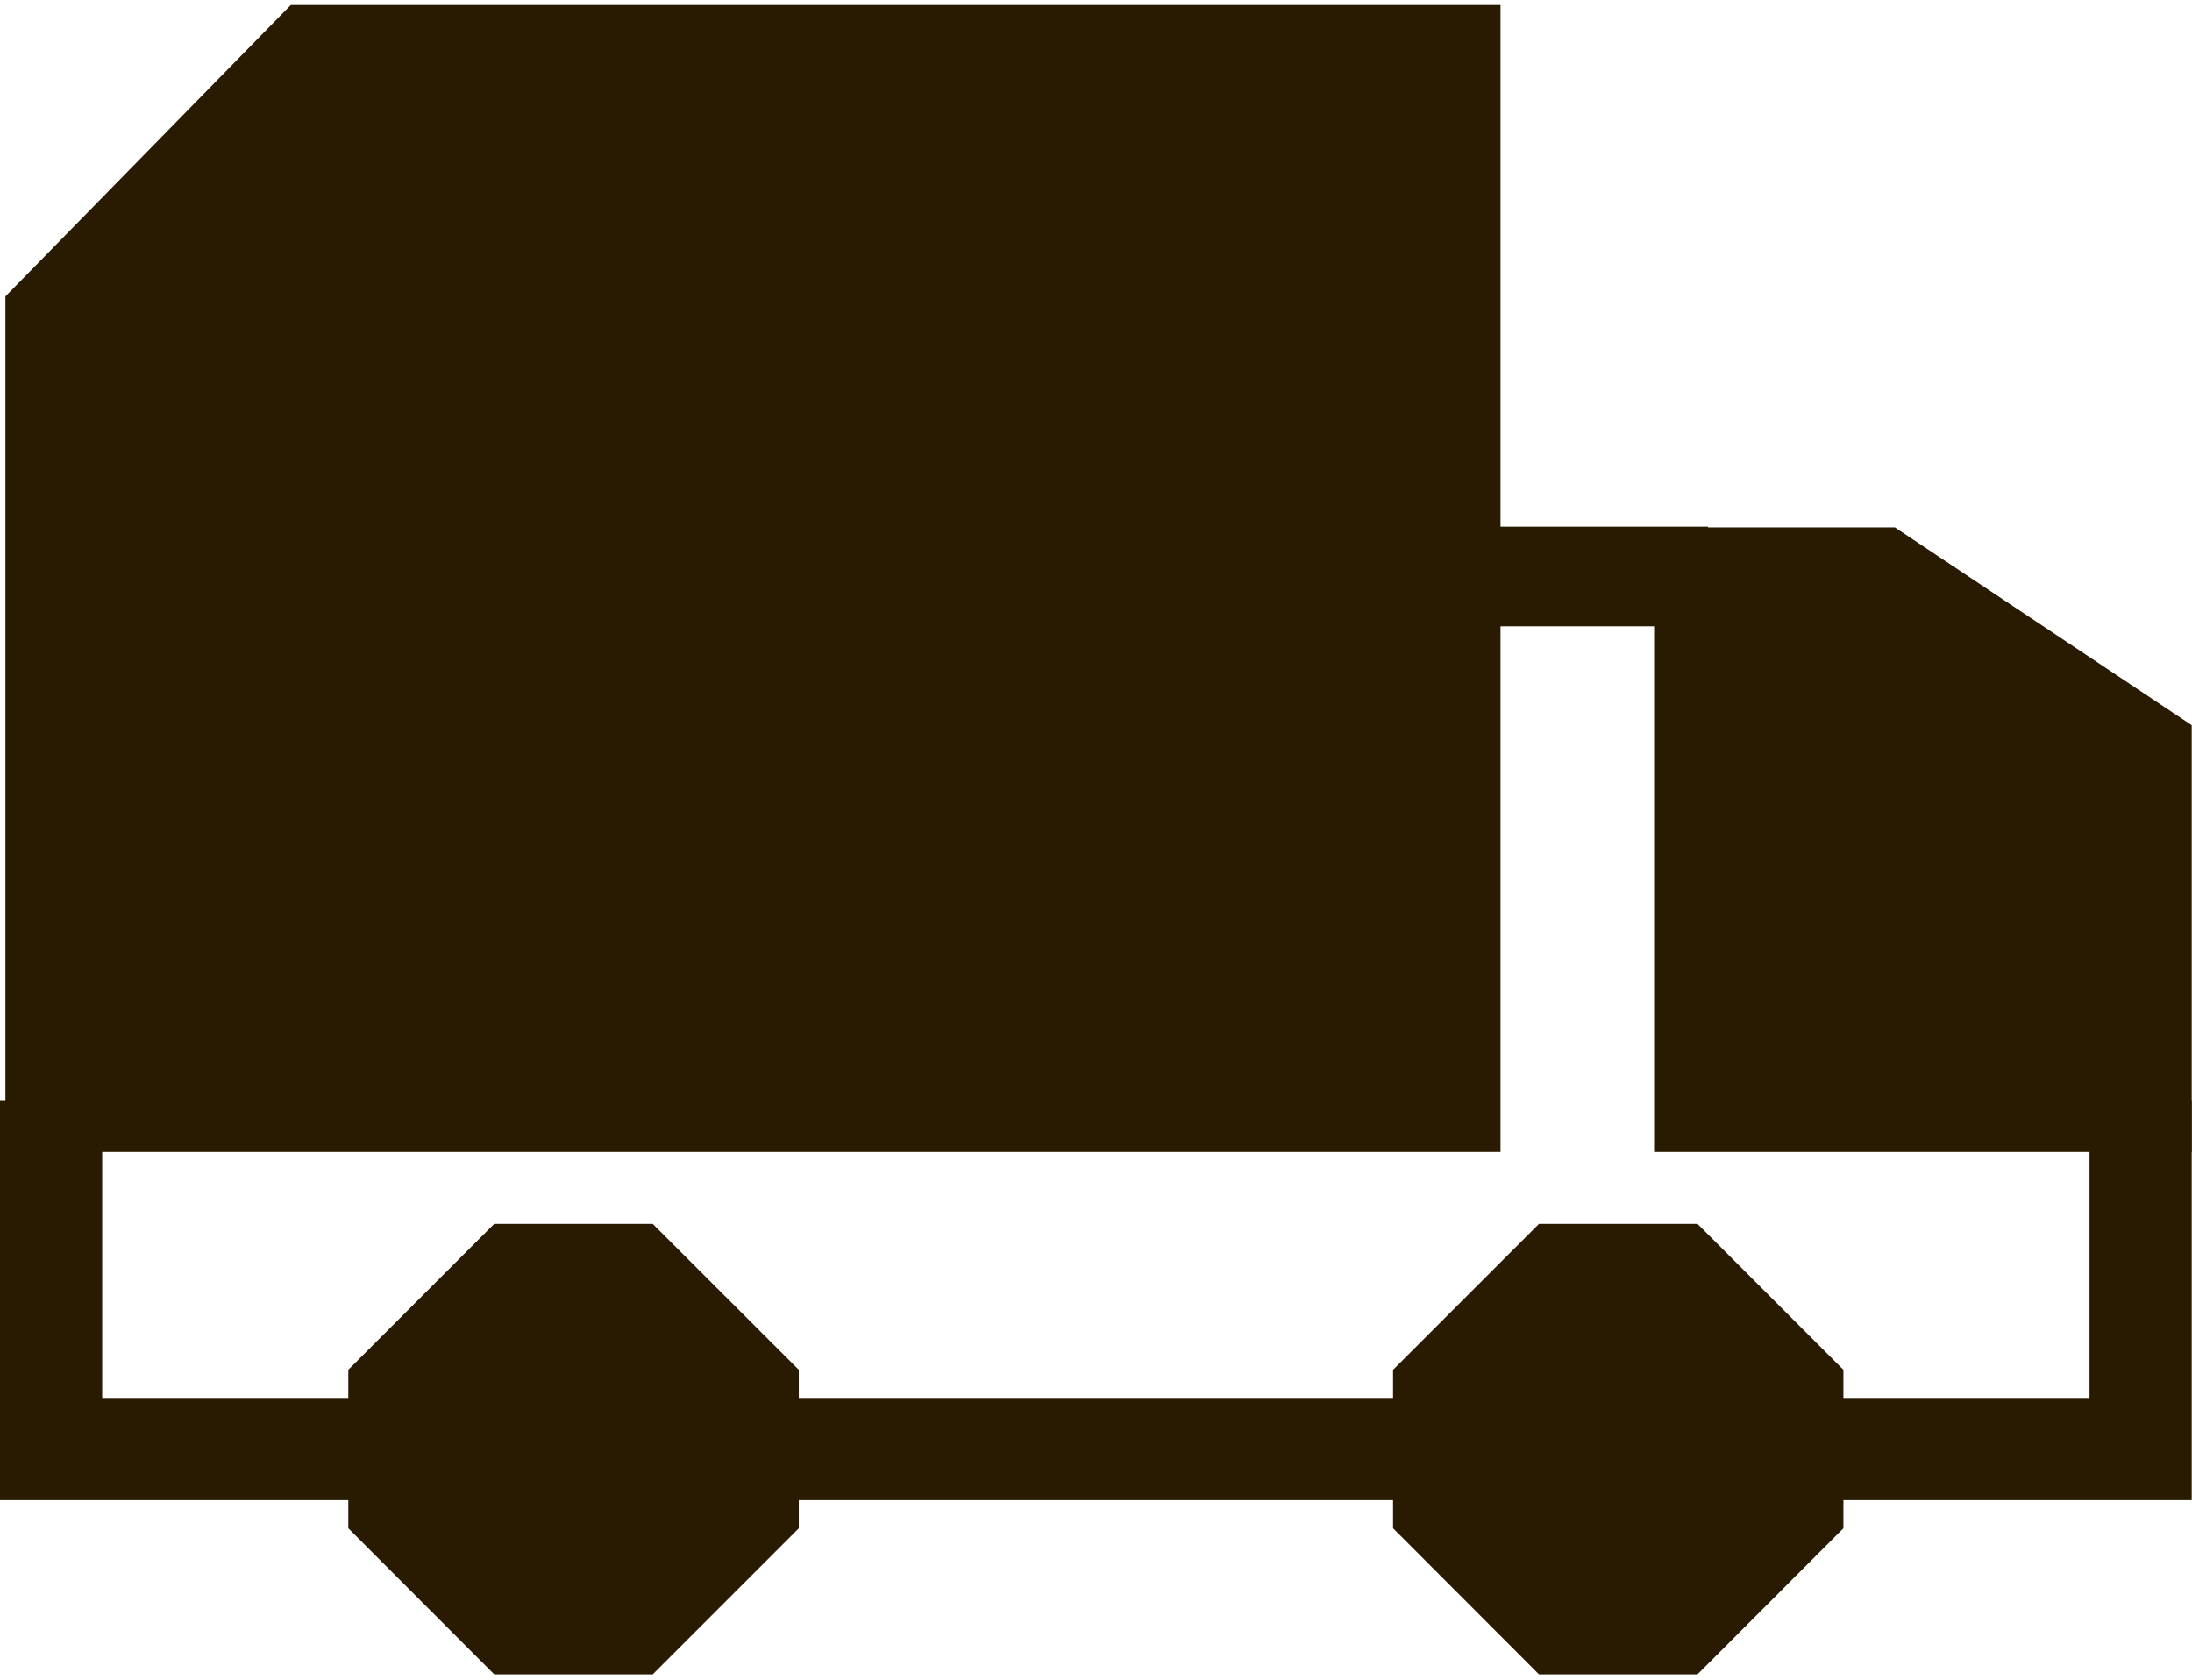 <svg width="154" height="118" viewBox="0 0 154 118" fill="none" xmlns="http://www.w3.org/2000/svg">
<path d="M101.83 3.94V77.34H3.97V22.29L21.94 3.94H101.83Z" fill="#291A02"/>
<path d="M101.83 77.34V3.94H21.94L3.97 22.29V77.34H101.83Z" stroke="#291A02" stroke-width="7.18" stroke-miterlimit="10"/>
<path d="M150.39 52.87V77.34H119.8V40.64H132.04L150.39 52.87Z" fill="#291A02"/>
<path d="M150.39 77.34V101.8H3.59V77.34" stroke="#291A02" stroke-width="7.18" stroke-miterlimit="10"/>
<path d="M150.39 77.34H119.8V40.64H132.04L150.39 52.87V77.34Z" stroke="#291A02" stroke-width="7.18" stroke-miterlimit="10"/>
<rect x="105" y="37" width="15" height="7" fill="#291A02"/>
<path d="M52.53 97.72V105.88L44.37 114.04H36.21L28.06 105.88V97.72L36.21 89.57H44.37L52.53 97.72Z" fill="#291A02"/>
<path d="M36.21 89.57L28.06 97.72V105.88L36.21 114.04H44.37L52.53 105.88V97.72L44.37 89.57H36.21Z" stroke="#291A02" stroke-width="7.18" stroke-miterlimit="10"/>
<path d="M125.92 97.72V105.88L117.77 114.04H109.61L101.46 105.88V97.72L109.61 89.57H117.77L125.92 97.72Z" fill="#291A02"/>
<path d="M109.61 89.57L101.46 97.72V105.88L109.61 114.04H117.77L125.92 105.88V97.72L117.77 89.57H109.61Z" stroke="#291A02" stroke-width="7.18" stroke-miterlimit="10"/>
</svg>
